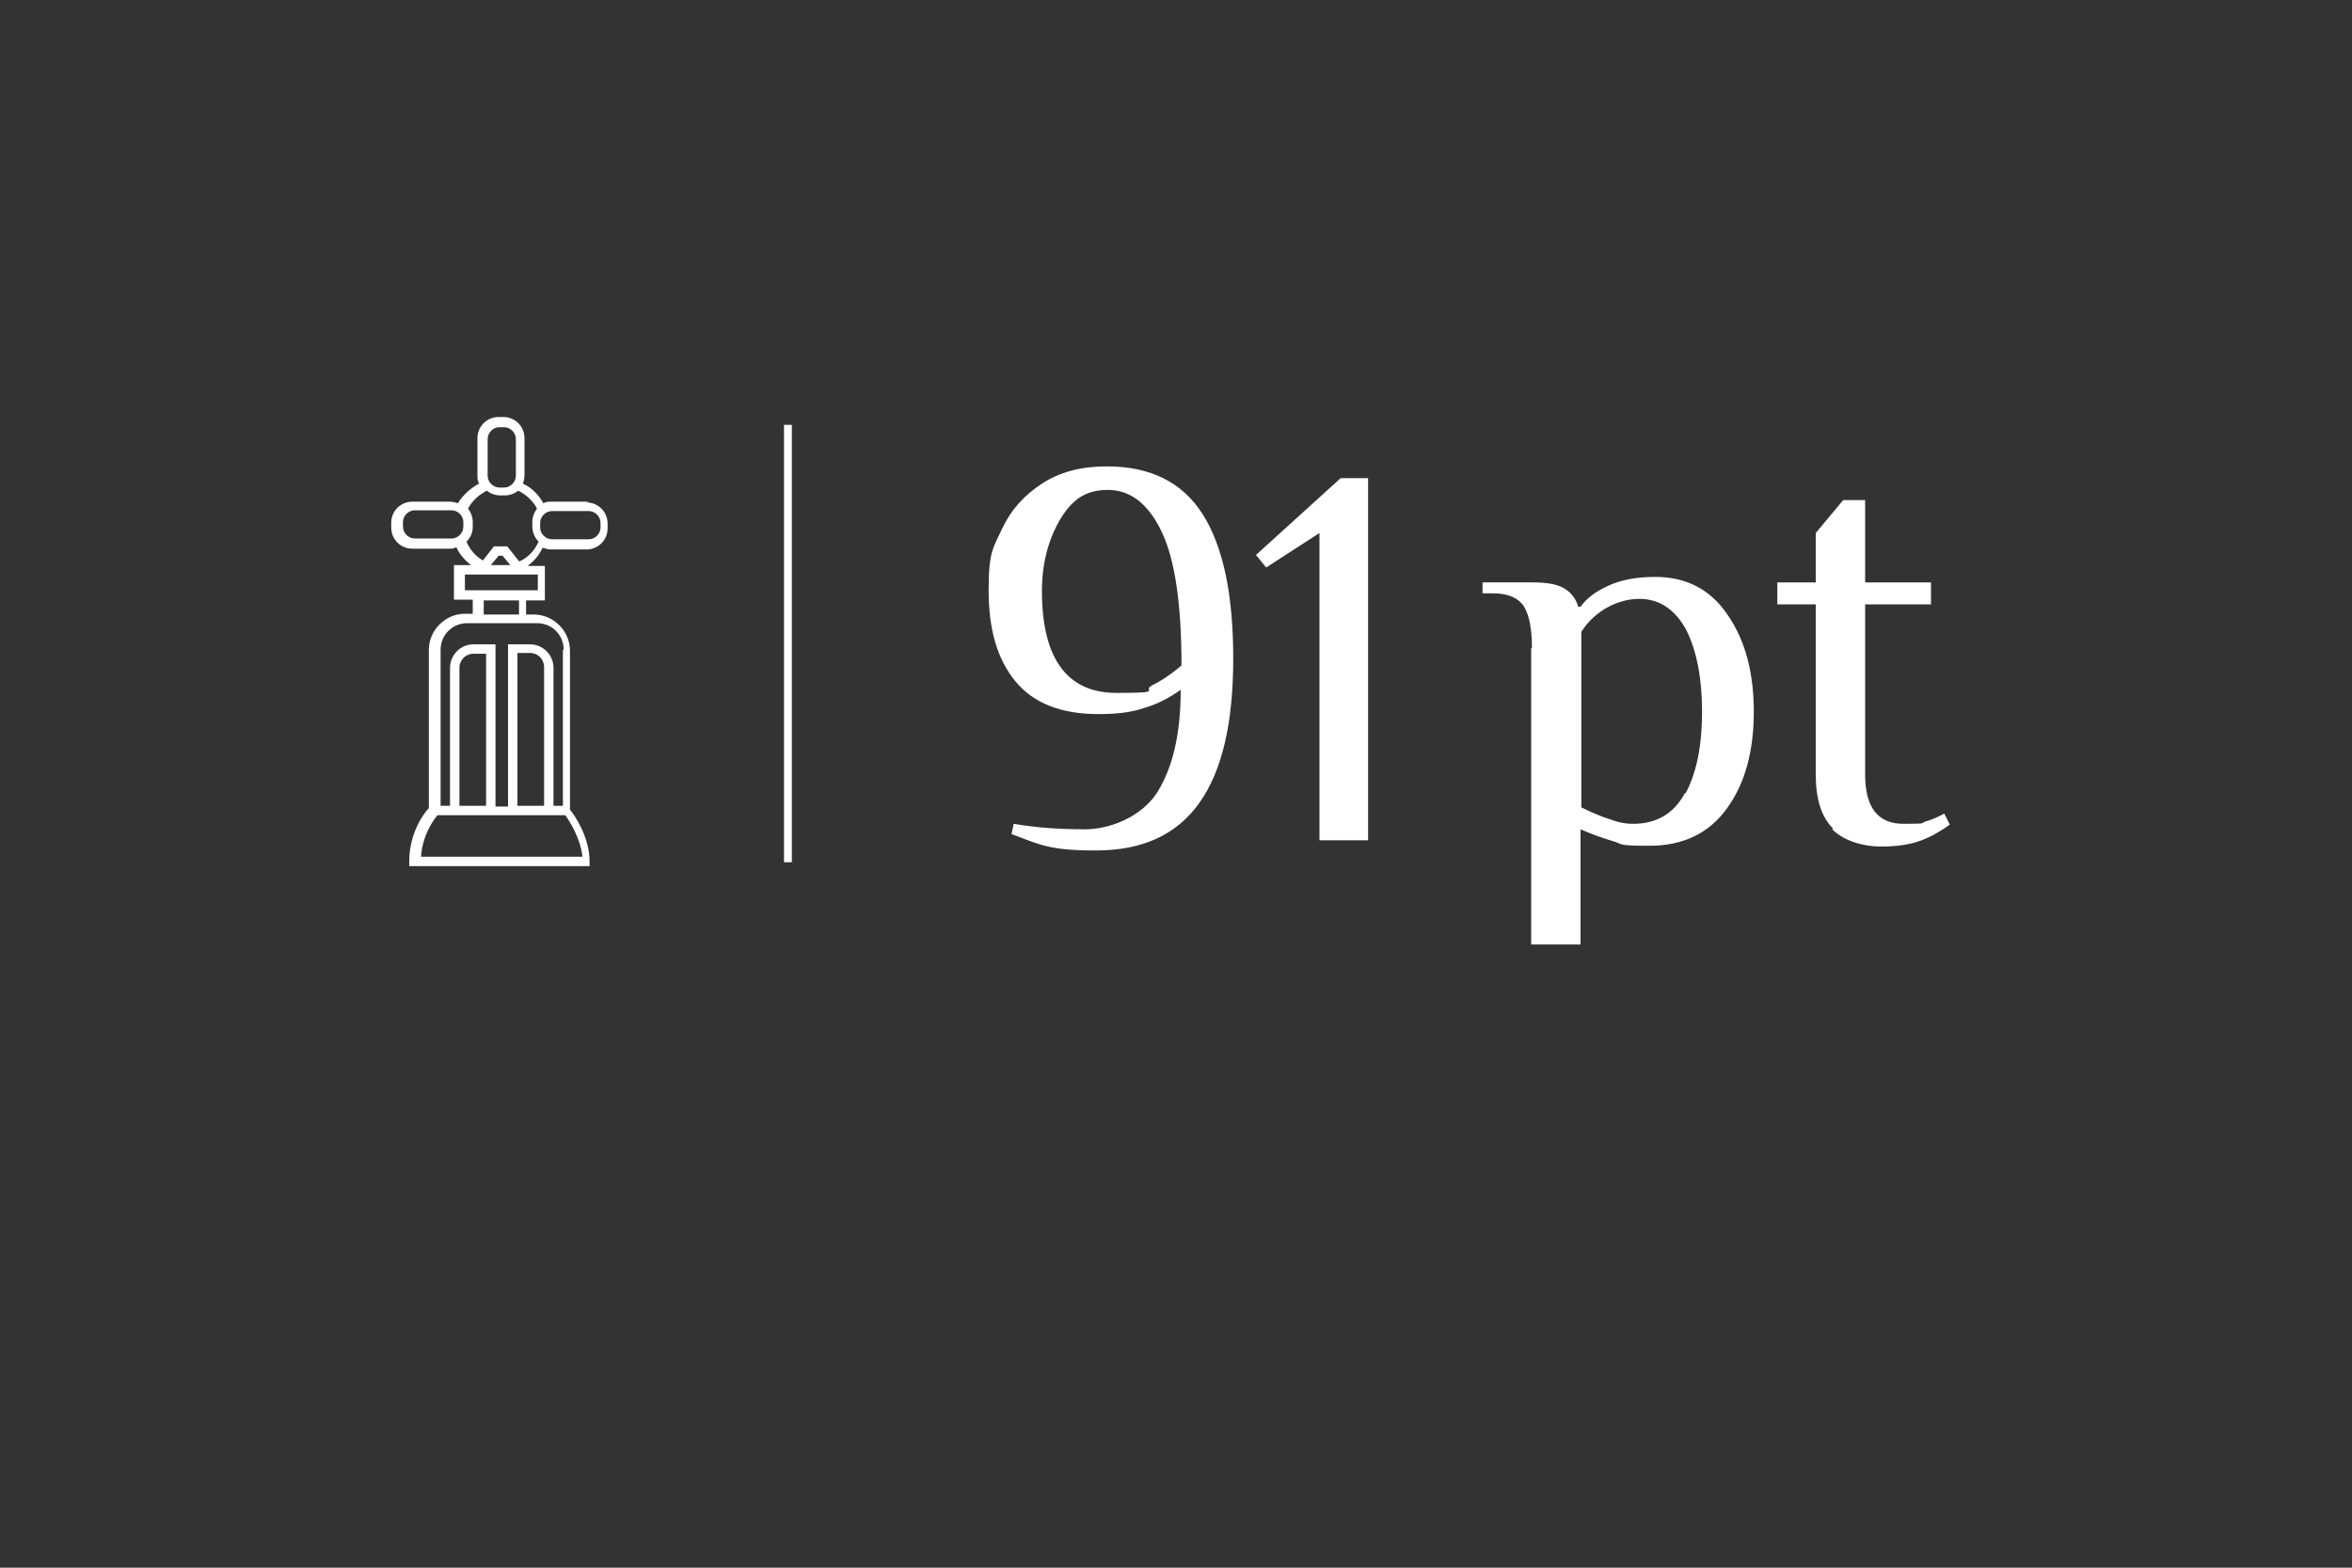<?xml version="1.0" encoding="UTF-8"?>
<svg id="loghi" xmlns="http://www.w3.org/2000/svg" width="300" height="200" viewBox="0 0 300 200">
  <rect x="0" y="0" width="300" height="200" fill="#333333" stroke="none"/>
  <g>
    <path d="M129,106.5l.3-1.4c2.9.5,5.9.7,9.1.7s7.2-1.6,9.2-4.7c2-3.2,3-7.5,3-13.1-1.4,1-2.9,1.8-4.6,2.3-1.7.6-3.6.8-5.9.8-4.8,0-8.3-1.4-10.6-4.2-2.3-2.8-3.4-6.6-3.4-11.6s.6-5.4,1.7-7.8,2.8-4.3,5.1-5.8c2.3-1.5,5-2.2,8.3-2.2,5.5,0,9.6,2,12.2,6.1,2.6,4.1,3.9,10.2,3.9,18.4s-1.4,14.3-4.3,18.4c-2.9,4.1-7.3,6.1-13.2,6.1s-7.1-.7-10.8-2.1ZM146.8,87.5c1.3-.6,2.6-1.5,3.9-2.6,0-7.7-.8-13.4-2.5-17-1.7-3.6-4-5.4-6.9-5.4s-4.6,1.3-6.1,3.8c-1.5,2.6-2.3,5.6-2.3,9.1,0,8.6,3.2,13,9.5,13s3.2-.3,4.5-.9Z" style="fill: #fff;"/>
    <path d="M168.3,107.2v-39.2l-6.8,4.4-1.3-1.6,10.8-9.8h3.5v46.2h-6.3Z" style="fill: #fff;"/>
    <path d="M195.4,82.7c0-2.4-.3-4.1-1-5.3-.7-1.1-2-1.7-3.9-1.7h-1.4v-1.4h6.3c1.8,0,3.1.2,4,.7s1.6,1.3,1.9,2.4h.3c.8-1.1,2-2,3.6-2.7,1.5-.7,3.5-1.1,5.9-1.1,4,0,7.1,1.6,9.3,4.9,2.2,3.2,3.3,7.3,3.3,12.3s-1.1,9.1-3.4,12.3c-2.3,3.2-5.6,4.8-9.9,4.8s-3.3-.2-4.7-.6c-1.4-.4-2.7-.9-4.1-1.5v14.7h-6.3v-37.8ZM215,101.2c1.4-2.6,2.1-6.1,2.1-10.4s-.7-7.8-2-10.4c-1.4-2.6-3.4-4-6-4s-5.6,1.4-7.4,4.2v22.4c1.4.7,2.6,1.2,3.6,1.5,1,.4,2,.6,3,.6,3,0,5.2-1.3,6.6-3.9Z" style="fill: #fff;"/>
    <path d="M233.8,105.7c-1.5-1.5-2.2-3.8-2.2-6.9v-21.7h-4.9v-2.8h4.9v-6.3l3.5-4.2h2.8v10.5h8.4v2.8h-8.4v21.7c0,4.2,1.6,6.3,4.9,6.3s2.1-.1,2.8-.3c.8-.2,1.6-.6,2.4-1l.7,1.4c-1.1.8-2.3,1.5-3.6,2-1.3.5-3,.8-5.2.8s-4.7-.7-6.2-2.2Z" style="fill: #fff;"/>
  </g>
  <rect x="100" y="54.2" width="1" height="55.8" style="fill: #fff;"/>
  <path d="M75.1,64h-4.7c-.4,0-.7,0-1.1.2-.6-1.1-1.5-2-2.6-2.5.1-.3.2-.7.2-1.1v-4.7c0-1.5-1.2-2.7-2.7-2.7h-.6c-1.5,0-2.7,1.2-2.7,2.7v4.7c0,.4,0,.7.2,1.1-1.1.6-2,1.4-2.7,2.5-.3-.1-.7-.2-1.1-.2h-4.7c-1.5,0-2.7,1.2-2.7,2.7v.6c0,1.5,1.2,2.7,2.7,2.7h4.7c.3,0,.6,0,.9-.2.4.9,1.1,1.7,1.9,2.3h-2.2v4.4h2.4v1.8h-1c-2.5,0-4.6,2.1-4.6,4.6v20.2c-.5.5-2.5,3-2.5,6.8v.6h23v-.6c0-3.1-1.9-5.9-2.5-6.6v-20.3c0-2.5-2.1-4.6-4.6-4.6h-1v-1.8h2.4v-4.4h-2.2c.8-.6,1.5-1.4,1.9-2.3.3,0,.6.2.9.2h4.7c1.5,0,2.7-1.2,2.7-2.7v-.6c0-1.5-1.2-2.7-2.7-2.7ZM62,102.8h-3.4v-17.6c0-1,.8-1.8,1.8-1.8h1.6v19.5ZM69.4,102.8h-3.4v-19.5h1.6c1,0,1.8.8,1.8,1.8v17.6ZM53.7,109.3c.2-2.8,1.6-4.7,2.1-5.3h1.6c0,0,5.8,0,5.8,0h0c0,0,1.6,0,1.6,0h0c0,0,5.8,0,5.8,0h0c0,0,1.5,0,1.5,0,.5.7,1.9,2.8,2.2,5.3h-20.5ZM71.8,82.9v19.9h-1.2v-17.6c0-1.7-1.4-3-3-3h-2.8v20.7h-1.6v-20.7h-2.8c-1.7,0-3,1.4-3,3v17.6h-1.2v-19.9c0-1.9,1.5-3.4,3.4-3.4h8.9c1.9,0,3.4,1.5,3.4,3.4ZM66.2,76.6v1.8h-4.5v-1.8h4.5ZM62.2,56c0-.8.7-1.5,1.5-1.5h.6c.8,0,1.5.7,1.5,1.5v4.7c0,.8-.7,1.5-1.5,1.5h-.6c-.8,0-1.5-.7-1.5-1.5v-4.7ZM52.9,68.7c-.8,0-1.5-.7-1.5-1.5v-.6c0-.8.7-1.5,1.5-1.5h4.7c.8,0,1.5.7,1.5,1.5v.6c0,.8-.7,1.5-1.5,1.5h-4.7ZM68.6,75.3h-9.3v-2h9.3v2ZM62.6,72.1l1-1.2h.5l1,1.2h-2.4ZM66.2,71.6l-1.5-1.9h-1.7l-1.4,1.8c-.9-.5-1.7-1.4-2.1-2.4.5-.5.8-1.1.8-1.9v-.6c0-.6-.2-1.2-.6-1.7.5-1,1.4-1.8,2.4-2.3.5.4,1.1.6,1.7.6h.6c.6,0,1.2-.2,1.7-.6,1,.5,1.9,1.3,2.4,2.3-.4.5-.6,1.1-.6,1.7v.6c0,.7.3,1.4.8,1.9-.5,1.1-1.3,2-2.4,2.5ZM76.6,67.3c0,.8-.7,1.5-1.5,1.5h-4.7c-.8,0-1.5-.7-1.5-1.5v-.6c0-.8.7-1.5,1.5-1.5h4.7c.8,0,1.5.7,1.5,1.5v.6Z" style="fill: #fff;"/>
</svg>